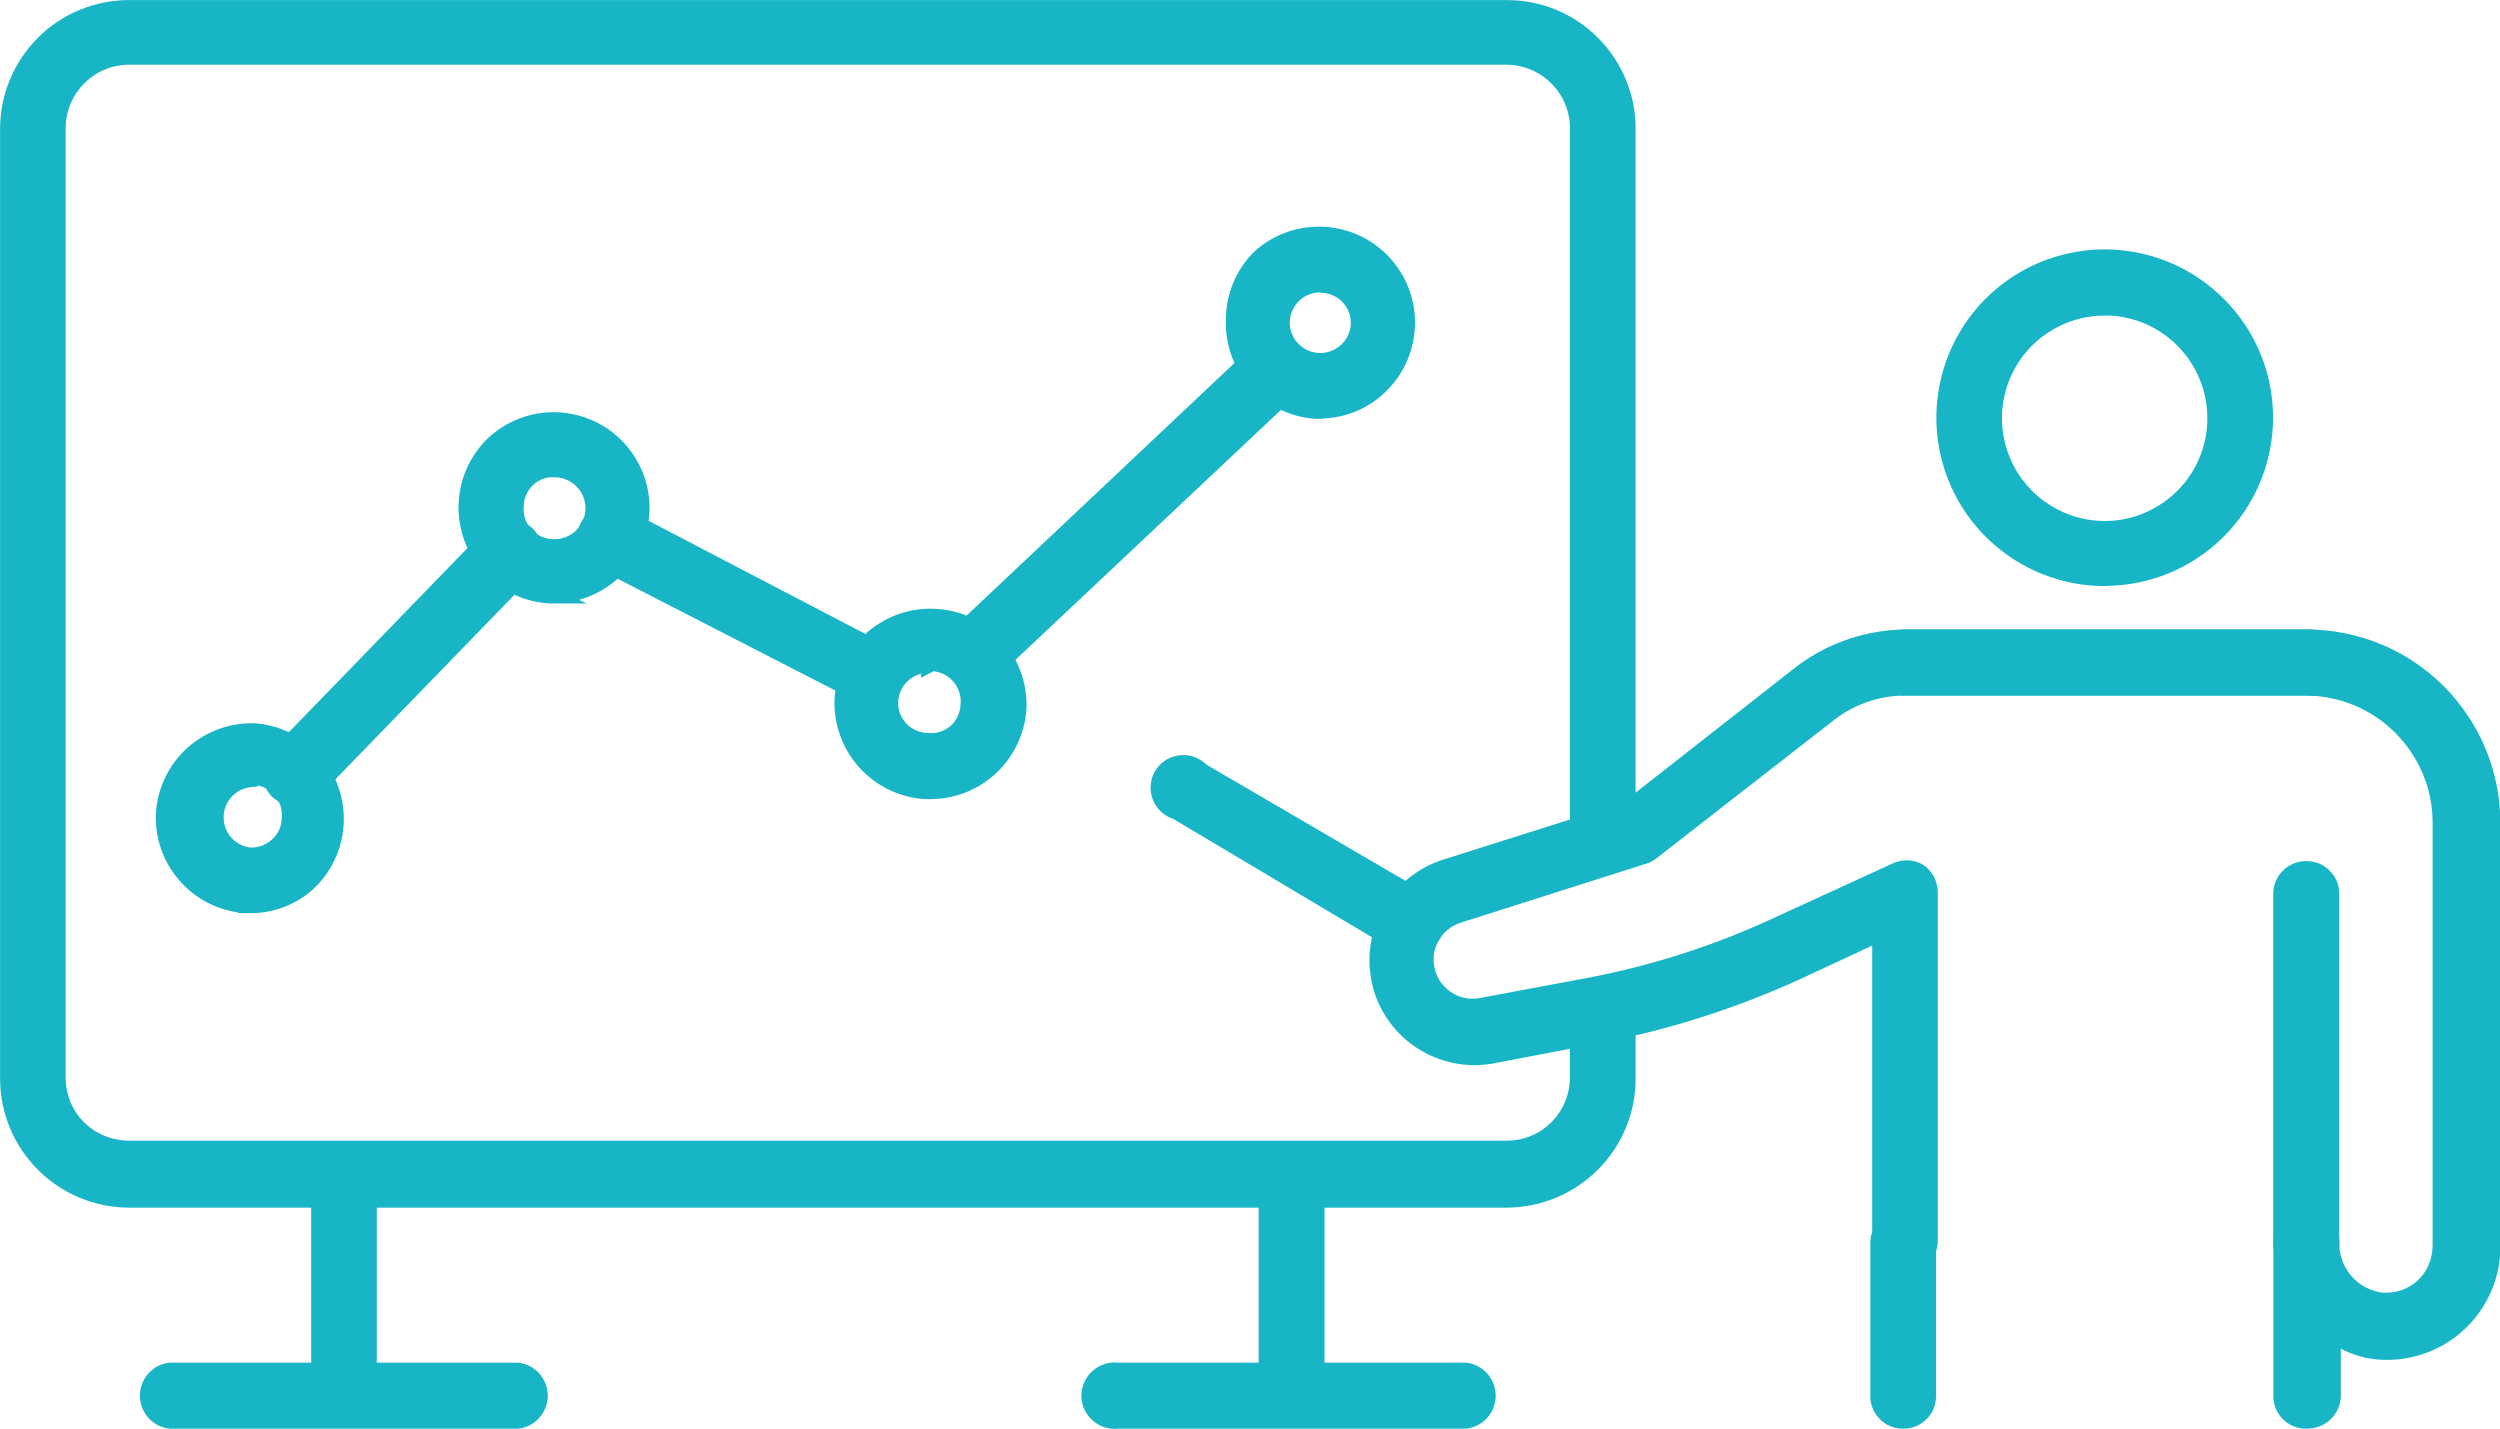 <?xml version="1.0" encoding="UTF-8"?>
<svg id="Layer_2" data-name="Layer 2" xmlns="http://www.w3.org/2000/svg" viewBox="0 0 159.35 91.08">
  <defs>
    <style>
      .cls-1 {
        fill: #18b5c6;
        stroke: #18b5c6;
        stroke-miterlimit: 10;
        stroke-width: .97px;
      }
    </style>
  </defs>
  <g id="Layer_1-2" data-name="Layer 1">
    <g>
      <path class="cls-1" d="m96.05,76.49H8.23c-2.05,0-4.02-.82-5.47-2.27-1.45-1.45-2.27-3.42-2.27-5.47V8.2c0-2.05.83-4.01,2.28-5.46C4.21,1.3,6.18.49,8.23.49h87.83c2.05,0,4.01.81,5.45,2.26,1.45,1.45,2.26,3.41,2.26,5.45v45.18c0,.43-.17.83-.47,1.14-.3.3-.71.47-1.14.47s-.83-.17-1.14-.47c-.3-.3-.47-.71-.47-1.14V8.15c0-1.19-.48-2.33-1.33-3.18-.84-.84-1.98-1.32-3.18-1.33H8.23c-1.2,0-2.34.47-3.19,1.32-.85.84-1.33,1.99-1.34,3.18v60.55c0,.59.12,1.18.34,1.73.23.55.56,1.05.98,1.46.42.42.92.75,1.47.97.55.22,1.14.34,1.73.34h87.83c1.19,0,2.34-.47,3.18-1.32.84-.84,1.32-1.99,1.32-3.18v-3.76c0-.43.17-.83.47-1.14.3-.3.71-.47,1.14-.47s.83.17,1.14.47c.3.3.47.71.47,1.14v3.82c0,2.05-.81,4.01-2.26,5.46-1.45,1.45-3.41,2.27-5.46,2.28Z"/>
      <path class="cls-1" d="m21.92,90.42c-.21,0-.42-.04-.62-.12-.2-.08-.38-.2-.52-.35-.15-.15-.27-.33-.35-.53-.08-.2-.12-.41-.11-.62v-13.9c0-.43.17-.83.47-1.14.3-.3.71-.47,1.14-.47s.83.17,1.13.47c.3.3.47.71.47,1.14v13.9c0,.21-.04.42-.11.62-.08.2-.2.38-.35.53-.15.15-.33.27-.52.35-.2.08-.41.12-.62.12Z"/>
      <path class="cls-1" d="m82.31,90.42c-.21,0-.42-.04-.62-.12-.2-.08-.38-.2-.52-.35-.15-.15-.27-.33-.35-.53-.08-.2-.12-.41-.11-.62v-13.9c0-.21.04-.42.11-.62.08-.2.2-.38.35-.53.15-.15.33-.27.52-.35.2-.08.41-.12.62-.12.43,0,.85.17,1.15.48.31.31.48.72.48,1.15v13.9c0,.21-.04.43-.12.62-.08.2-.2.38-.35.53-.15.15-.33.27-.53.35s-.41.12-.62.12Z"/>
      <path class="cls-1" d="m93.42,90.58h-22.17c-.23.03-.46,0-.68-.06-.22-.07-.43-.18-.6-.34-.17-.15-.31-.34-.41-.55-.1-.21-.15-.44-.15-.67s.05-.46.15-.67c.1-.21.23-.4.41-.55.17-.15.38-.27.6-.34.22-.07.46-.09.68-.06h22.17c.39.05.76.24,1.02.54.26.3.41.68.41,1.08s-.14.78-.41,1.08c-.26.3-.62.49-1.02.54Z"/>
      <path class="cls-1" d="m33,90.58H10.83c-.39-.05-.76-.24-1.02-.54-.26-.3-.41-.68-.41-1.08s.15-.78.41-1.08c.26-.3.62-.49,1.02-.54h22.17c.39.05.76.24,1.02.54.26.3.41.68.41,1.08s-.15.78-.41,1.08c-.26.3-.62.49-1.02.54Z"/>
      <path class="cls-1" d="m146.99,90.58c-.21,0-.42-.04-.62-.12-.2-.08-.37-.2-.52-.35-.15-.15-.27-.33-.35-.53-.08-.2-.12-.41-.11-.62v-9.77c0-.43.17-.83.47-1.14.3-.3.71-.47,1.14-.47.21,0,.42.04.62.11.2.08.38.2.53.35s.27.33.36.52c.08.2.12.41.12.62-.03.89.28,1.76.86,2.45.58.68,1.39,1.12,2.28,1.24.47.04.95-.01,1.41-.16.45-.15.87-.39,1.23-.71.36-.34.65-.74.84-1.2.19-.45.29-.94.29-1.44v-26.93c0-2.28-.92-4.46-2.53-6.07-1.61-1.61-3.8-2.51-6.08-2.51h-25.62c-1.78.03-3.49.66-4.87,1.79l-11.16,8.69c-.15.12-.32.21-.5.26l-11.82,3.76c-.38.12-.74.32-1.04.58-.3.26-.55.58-.73.94-.24.5-.34,1.05-.28,1.6.06.55.26,1.07.6,1.51.34.44.79.77,1.3.97.51.2,1.07.24,1.61.14l6.9-1.29c4.08-.78,8.05-2.05,11.82-3.79l7.63-3.5c.24-.12.5-.19.76-.19s.53.06.76.19c.23.15.41.35.54.59.13.24.2.51.2.78v22.19c0,.43-.17.83-.47,1.14-.3.3-.71.47-1.13.47s-.83-.17-1.14-.47c-.3-.3-.47-.71-.47-1.14v-19.56l-5.26,2.45c-4.02,1.84-8.24,3.19-12.58,4.03l-6.74,1.29c-1.45.3-2.96.07-4.26-.65-1.3-.71-2.3-1.87-2.82-3.25-.29-.79-.42-1.63-.38-2.47.04-.84.25-1.66.62-2.42.37-.76.88-1.43,1.52-1.99.63-.55,1.37-.97,2.17-1.23l11.56-3.66,10.85-8.5c1.93-1.56,4.31-2.44,6.79-2.5h25.75c3.14,0,6.15,1.24,8.37,3.46,2.22,2.22,3.47,5.22,3.48,8.36v26.96c.01.96-.18,1.91-.57,2.78-.39.88-.95,1.66-1.67,2.3-.71.64-1.55,1.12-2.47,1.41-.91.29-1.88.38-2.83.27-.95-.13-1.85-.49-2.63-1.05v3.84c0,.22-.04.44-.13.64-.09.2-.21.39-.37.54-.16.15-.35.27-.56.35-.21.08-.43.11-.65.1Z"/>
      <path class="cls-1" d="m121.3,90.58c-.21,0-.42-.04-.62-.12-.2-.08-.37-.2-.52-.35-.15-.15-.27-.33-.35-.53-.08-.2-.12-.41-.11-.62v-9.74c0-.43.17-.83.47-1.14.3-.3.71-.47,1.14-.47s.83.17,1.14.47c.3.3.47.71.47,1.14v9.74c0,.21-.04.42-.11.62-.08.2-.2.38-.35.53-.15.15-.33.27-.52.35-.2.08-.41.12-.62.12Z"/>
      <path class="cls-1" d="m146.99,43.85h-25.69c-.39-.05-.76-.24-1.02-.54-.26-.3-.41-.68-.41-1.08s.14-.78.41-1.08.62-.49,1.02-.54h25.69c.23-.03.46,0,.68.06.22.07.43.18.6.34.17.15.31.34.41.55.1.21.15.44.15.67s-.05.46-.15.67c-.1.21-.23.4-.41.55-.17.15-.38.27-.6.34-.22.07-.46.09-.68.06Z"/>
      <path class="cls-1" d="m146.99,80.89c-.43,0-.83-.17-1.14-.47-.3-.3-.47-.71-.47-1.14v-22.3c0-.43.17-.83.47-1.14.3-.3.71-.47,1.14-.47.21,0,.42.04.62.11.2.08.38.2.53.35.15.15.27.33.36.52.08.2.12.41.12.62v22.19c.01.22-.02.44-.09.65-.08.21-.19.4-.35.56-.15.16-.34.29-.54.37-.21.09-.43.13-.65.12Z"/>
      <path class="cls-1" d="m134.15,36.87c-2.03,0-4-.6-5.69-1.73-1.68-1.13-3-2.72-3.77-4.6-.78-1.87-.98-3.93-.58-5.92.39-1.99,1.37-3.81,2.8-5.24,1.43-1.43,3.26-2.41,5.24-2.8,1.99-.4,4.05-.19,5.92.58,1.87.78,3.47,2.09,4.6,3.77,1.13,1.68,1.73,3.66,1.73,5.69,0,2.72-1.08,5.32-3,7.24-1.92,1.92-4.52,3-7.24,3Zm0-17.24c-1.39,0-2.75.41-3.91,1.19-1.16.77-2.06,1.87-2.59,3.16-.53,1.29-.67,2.7-.39,4.06.27,1.36.95,2.62,1.93,3.6.99.98,2.24,1.65,3.61,1.92,1.37.27,2.78.13,4.06-.41,1.28-.54,2.38-1.44,3.15-2.6.77-1.16,1.18-2.52,1.17-3.91,0-.92-.18-1.83-.54-2.69-.35-.85-.87-1.62-1.53-2.28-.65-.65-1.43-1.17-2.28-1.52s-1.77-.53-2.69-.53Z"/>
      <path class="cls-1" d="m89.94,60.38c-.29,0-.57-.07-.82-.21l-14.14-8.42c-.24-.07-.45-.19-.64-.36-.18-.17-.32-.38-.41-.61-.09-.23-.12-.48-.1-.72.02-.25.1-.48.23-.69.13-.21.31-.39.52-.52.21-.13.45-.21.69-.23.25-.02.49,0,.73.1.23.09.44.23.61.41l14.16,8.27c.37.22.63.57.74.99.11.41.05.85-.16,1.22-.15.25-.35.45-.6.59-.25.14-.53.21-.82.2Z"/>
      <path class="cls-1" d="m62.2,43.22c-.22,0-.44-.04-.64-.13-.2-.09-.39-.21-.54-.37-.15-.15-.27-.32-.35-.52-.08-.19-.12-.4-.12-.61s.04-.42.12-.61c.08-.19.2-.37.35-.52l18.93-17.85c.32-.24.72-.34,1.12-.31.4.04.77.22,1.04.51.27.29.43.67.44,1.07.01.4-.13.79-.38,1.09l-18.93,17.82c-.28.26-.65.41-1.03.42Z"/>
      <path class="cls-1" d="m55.27,44.29c-.25,0-.5-.06-.74-.16l-16.4-8.42c-.19-.09-.36-.23-.49-.39-.14-.16-.24-.35-.3-.55-.06-.2-.09-.41-.07-.62.02-.21.08-.41.18-.6.1-.19.23-.36.39-.49.16-.14.35-.24.55-.31.2-.07.41-.09.62-.08.21.02.42.07.6.17l16.4,8.56c.32.17.57.43.72.76.15.33.18.69.1,1.04-.09.35-.28.66-.56.88-.28.22-.63.34-.99.35v-.13Z"/>
      <path class="cls-1" d="m18.78,50.88c-.41,0-.8-.17-1.11-.45-.3-.31-.47-.72-.47-1.15s.17-.84.47-1.15l13.66-14.08c.31-.29.72-.46,1.15-.46s.84.16,1.15.46c.3.31.47.72.47,1.15s-.17.84-.47,1.15l-13.66,14.08c-.15.15-.34.27-.54.35-.2.08-.42.11-.64.1Z"/>
      <path class="cls-1" d="m15.94,57.72h-.26c-1.47-.09-2.85-.76-3.83-1.86-.99-1.1-1.5-2.54-1.43-4.01.1-1.47.76-2.85,1.86-3.83,1.1-.98,2.54-1.5,4.01-1.43,1.08.09,2.1.5,2.96,1.16.85.66,1.5,1.55,1.86,2.57.36,1.02.42,2.12.17,3.17-.25,1.05-.79,2.01-1.57,2.76-1.02.95-2.37,1.48-3.77,1.47Zm0-8.03c-.59.06-1.15.34-1.55.79-.4.44-.62,1.02-.62,1.62s.22,1.18.62,1.62c.4.44.95.73,1.55.79.63.02,1.24-.21,1.71-.63.24-.21.44-.47.57-.76.14-.29.21-.61.22-.93.03-.33,0-.65-.1-.97-.1-.31-.26-.6-.48-.85-.21-.25-.48-.45-.77-.59-.29-.14-.62-.22-.94-.23l-.21.13Z"/>
      <path class="cls-1" d="m35.29,37.98h-.24c-1.1-.06-2.17-.44-3.06-1.1-.89-.66-1.56-1.56-1.94-2.6-.38-1.04-.44-2.17-.19-3.24.26-1.08.82-2.05,1.63-2.81.82-.75,1.85-1.24,2.95-1.41,1.1-.17,2.23,0,3.24.47,1.01.47,1.86,1.24,2.43,2.19.58.95.86,2.06.8,3.17-.08,1.44-.71,2.79-1.76,3.78-1.05.99-2.44,1.54-3.88,1.54Zm0-8.06c-.62,0-1.22.23-1.66.66-.45.43-.71,1.01-.73,1.63-.03.33,0,.65.1.97.1.31.26.6.48.85.21.25.48.45.77.59.3.14.62.22.94.23.32.02.65-.02.95-.13.31-.1.59-.27.83-.48s.44-.47.58-.76c.14-.29.23-.61.25-.93.02-.32-.02-.65-.13-.95-.1-.31-.27-.59-.48-.83-.21-.24-.47-.44-.76-.58-.29-.14-.61-.23-.93-.25h-.21Z"/>
      <path class="cls-1" d="m59.2,50.45h-.26c-1.47-.1-2.85-.78-3.83-1.88-.98-1.1-1.5-2.54-1.43-4.02.1-1.47.76-2.85,1.86-3.83,1.1-.98,2.54-1.5,4.01-1.43.74.03,1.47.2,2.14.51.67.31,1.28.76,1.78,1.31,1.01,1.11,1.54,2.58,1.47,4.08-.1,1.43-.74,2.76-1.78,3.74-1.05.98-2.42,1.52-3.85,1.52h-.11Zm0-8.06c-.6,0-1.18.23-1.63.63-.37.33-.62.75-.74,1.23-.11.48-.08.98.1,1.43.18.46.49.85.9,1.12.41.27.89.41,1.38.41.32.02.63-.02.93-.13s.57-.27.81-.48c.46-.44.74-1.05.76-1.68.03-.32,0-.65-.11-.96-.1-.31-.26-.6-.48-.84-.21-.25-.47-.45-.77-.59-.29-.14-.61-.22-.94-.24l-.21.11Z"/>
      <path class="cls-1" d="m84.15,26.21h-.26c-1.48-.09-2.86-.77-3.84-1.87-.99-1.1-1.5-2.55-1.42-4.03,0-1.46.6-2.86,1.63-3.9,1.1-1.01,2.56-1.54,4.06-1.47.74.03,1.47.21,2.14.52.67.31,1.27.76,1.77,1.3.5.55.89,1.19,1.14,1.88s.37,1.43.33,2.17c-.03.74-.21,1.47-.52,2.14-.31.67-.76,1.27-1.3,1.77-1.01.94-2.33,1.46-3.71,1.47Zm0-8.06c-.39,0-.78.1-1.13.28s-.65.45-.87.77c-.22.32-.36.7-.41,1.09-.04.39,0,.79.15,1.15.14.37.37.69.67.95.3.26.65.44,1.04.53.38.09.78.09,1.16-.01.38-.1.73-.29,1.02-.55.36-.32.61-.73.73-1.2.12-.46.1-.95-.07-1.4-.16-.45-.45-.84-.84-1.12-.39-.28-.85-.44-1.33-.46l-.13-.03Z"/>
    </g>
  </g>
</svg>
